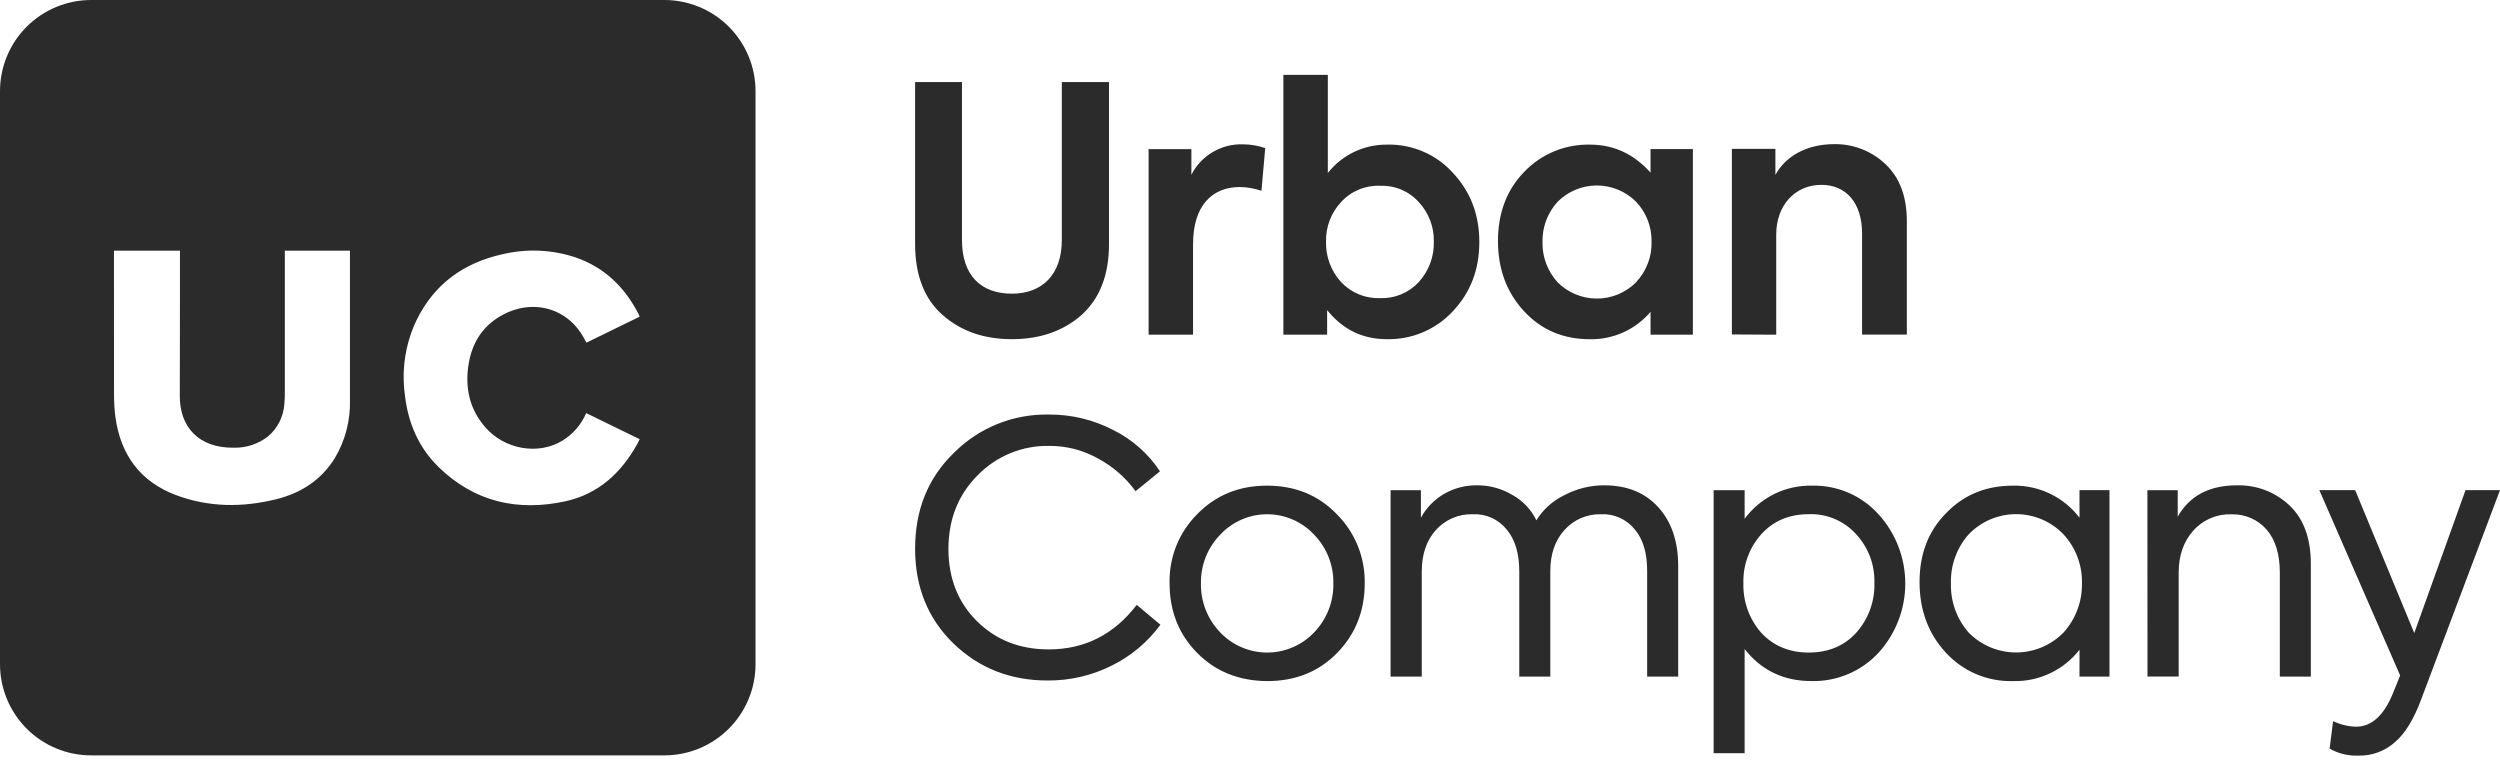 <svg width="100" height="31" viewBox="0 0 100 31" fill="none" xmlns="http://www.w3.org/2000/svg">
<g clip-path="url(#clip0_846_1381)">
<path fill-rule="evenodd" clip-rule="evenodd" d="M0 3.647C0 2.679 0.384 1.752 1.068 1.068C1.752 0.384 2.68 0 3.647 0L26.574 0C27.541 0 28.469 0.384 29.153 1.068C29.837 1.752 30.221 2.679 30.221 3.647V26.568C30.221 27.535 29.837 28.463 29.153 29.147C28.469 29.831 27.541 30.215 26.574 30.215H3.647C2.68 30.215 1.752 29.831 1.068 29.147C0.384 28.463 0 27.535 0 26.568L0 3.647ZM4.559 10.227V10.028H7.198V10.218C7.198 10.776 7.198 11.333 7.198 11.891C7.198 13.201 7.198 14.512 7.192 15.824C7.179 17.069 7.946 17.93 9.359 17.908C9.854 17.919 10.336 17.758 10.725 17.452C10.917 17.288 11.074 17.087 11.186 16.861C11.298 16.635 11.362 16.388 11.376 16.136C11.39 15.976 11.396 15.815 11.393 15.655V10.028H13.998V10.192C13.998 12.128 13.998 14.064 13.998 16.001C14.02 16.82 13.809 17.628 13.389 18.332C12.843 19.207 12.035 19.724 11.052 19.968C9.702 20.303 8.353 20.297 7.041 19.804C5.608 19.266 4.826 18.192 4.617 16.686C4.578 16.372 4.559 16.056 4.561 15.74C4.56 14.363 4.559 12.985 4.559 11.605V10.227ZM23.448 16.524C23.254 16.98 22.924 17.363 22.502 17.622C21.542 18.215 20.187 17.984 19.408 17.087C18.785 16.369 18.598 15.524 18.738 14.602C18.856 13.821 19.217 13.163 19.89 12.723C21.193 11.875 22.756 12.266 23.422 13.648C23.433 13.668 23.447 13.686 23.462 13.704L25.581 12.669C25.578 12.648 25.572 12.627 25.566 12.607C25.013 11.509 24.197 10.699 23.019 10.295C22.082 9.984 21.078 9.939 20.117 10.165C18.553 10.508 17.372 11.355 16.662 12.807C16.223 13.725 16.059 14.75 16.191 15.759C16.312 16.89 16.733 17.895 17.552 18.69C18.985 20.081 20.715 20.468 22.626 20.049C23.928 19.761 24.84 18.925 25.482 17.775C25.506 17.73 25.527 17.686 25.55 17.645C25.562 17.62 25.573 17.594 25.587 17.568L23.448 16.524ZM55.48 5.785C55.025 5.781 54.575 5.88 54.164 6.077C53.754 6.274 53.394 6.562 53.113 6.919V2.995H51.335V13.388H53.085V12.404C53.715 13.185 54.508 13.567 55.465 13.567C55.959 13.579 56.449 13.487 56.904 13.296C57.359 13.105 57.769 12.819 58.106 12.459C58.817 11.707 59.173 10.79 59.173 9.683C59.173 8.576 58.817 7.659 58.106 6.903C57.774 6.539 57.368 6.25 56.914 6.058C56.461 5.865 55.972 5.772 55.48 5.785ZM57.353 9.669C57.368 10.264 57.152 10.842 56.751 11.282C56.555 11.494 56.315 11.662 56.049 11.773C55.782 11.884 55.495 11.936 55.206 11.926C54.915 11.937 54.624 11.885 54.355 11.774C54.085 11.663 53.842 11.495 53.643 11.282C53.242 10.842 53.026 10.264 53.041 9.669C53.026 9.082 53.242 8.512 53.643 8.083C53.84 7.866 54.082 7.696 54.352 7.584C54.622 7.471 54.914 7.419 55.206 7.431C55.495 7.42 55.784 7.472 56.051 7.585C56.318 7.697 56.557 7.867 56.751 8.083C57.151 8.512 57.367 9.082 57.353 9.669ZM43.266 12.595C42.54 13.237 41.61 13.567 40.474 13.567C39.339 13.567 38.428 13.237 37.699 12.595C36.969 11.953 36.604 10.996 36.604 9.768V3.282H38.479V9.6C38.479 11.009 39.23 11.747 40.474 11.747C41.692 11.747 42.473 10.982 42.473 9.6V3.282H44.36V9.768C44.36 10.996 43.99 11.939 43.266 12.595ZM47.722 9.768V13.388H45.944V5.965H47.655V6.991C47.847 6.613 48.144 6.297 48.51 6.082C48.875 5.866 49.295 5.759 49.719 5.773C50.022 5.774 50.323 5.825 50.609 5.924L50.458 7.632C50.18 7.537 49.89 7.486 49.597 7.481C48.488 7.481 47.722 8.219 47.722 9.768ZM63.6 5.785C64.545 5.785 65.351 6.155 66.022 6.906V5.962H67.715V13.386H66.022V12.474C65.724 12.824 65.353 13.104 64.934 13.294C64.515 13.483 64.06 13.577 63.6 13.569C62.533 13.569 61.658 13.2 60.961 12.448C60.264 11.697 59.919 10.755 59.919 9.644C59.919 8.533 60.26 7.606 60.961 6.882C61.3 6.525 61.71 6.243 62.165 6.054C62.619 5.865 63.108 5.774 63.6 5.785ZM65.447 11.282C65.858 10.847 66.079 10.267 66.062 9.669C66.075 9.077 65.854 8.505 65.447 8.075C65.242 7.867 64.996 7.702 64.727 7.59C64.457 7.477 64.167 7.419 63.874 7.419C63.582 7.419 63.292 7.477 63.022 7.59C62.752 7.702 62.507 7.867 62.301 8.075C61.903 8.511 61.688 9.083 61.7 9.674C61.685 10.269 61.901 10.847 62.301 11.288C62.507 11.495 62.752 11.66 63.022 11.773C63.292 11.885 63.582 11.943 63.874 11.943C64.167 11.943 64.457 11.885 64.727 11.773C64.996 11.66 65.242 11.495 65.447 11.288V11.282ZM71.049 13.388V9.377C71.049 8.214 71.802 7.394 72.854 7.394C73.839 7.394 74.483 8.105 74.483 9.347V13.384H76.274V8.856C76.274 7.859 75.987 7.106 75.426 6.573C74.871 6.042 74.129 5.751 73.361 5.766C72.28 5.766 71.419 6.245 71.016 6.996V5.954H69.275V13.378L71.049 13.388ZM38.138 25.739C39.16 26.726 40.415 27.22 41.901 27.22C42.795 27.227 43.679 27.022 44.479 26.62C45.245 26.239 45.91 25.68 46.417 24.99L45.469 24.195C44.559 25.383 43.384 25.977 41.945 25.976C40.794 25.976 39.838 25.6 39.079 24.848C38.32 24.096 37.94 23.134 37.937 21.963C37.937 20.774 38.328 19.79 39.109 19.008C39.48 18.628 39.925 18.328 40.417 18.126C40.908 17.924 41.436 17.826 41.967 17.836C42.639 17.831 43.301 17.999 43.89 18.323C44.496 18.641 45.021 19.094 45.423 19.648L46.399 18.853C45.936 18.152 45.297 17.584 44.545 17.208C43.745 16.79 42.855 16.575 41.953 16.582C41.252 16.568 40.556 16.695 39.905 16.956C39.255 17.218 38.664 17.608 38.167 18.103C37.125 19.106 36.604 20.388 36.604 21.949C36.604 23.482 37.115 24.745 38.138 25.739ZM47.885 20.57C47.525 20.931 47.241 21.362 47.051 21.836C46.862 22.31 46.771 22.818 46.783 23.328C46.783 24.443 47.151 25.372 47.885 26.115C48.62 26.858 49.553 27.235 50.686 27.244C51.82 27.244 52.754 26.868 53.488 26.115C54.222 25.362 54.589 24.433 54.589 23.328C54.597 22.817 54.503 22.309 54.312 21.835C54.12 21.361 53.835 20.931 53.474 20.57C52.74 19.808 51.811 19.427 50.686 19.426C49.56 19.425 48.627 19.806 47.885 20.57ZM52.568 21.391C52.817 21.648 53.013 21.951 53.144 22.284C53.275 22.616 53.34 22.971 53.334 23.328C53.342 23.69 53.278 24.05 53.147 24.387C53.015 24.724 52.819 25.032 52.568 25.293C52.326 25.549 52.034 25.752 51.711 25.891C51.387 26.03 51.039 26.102 50.687 26.102C50.334 26.102 49.986 26.03 49.663 25.891C49.339 25.752 49.047 25.549 48.805 25.293C48.554 25.032 48.357 24.724 48.226 24.387C48.094 24.05 48.03 23.69 48.038 23.328C48.032 22.971 48.097 22.616 48.228 22.283C48.36 21.951 48.556 21.648 48.805 21.391C49.045 21.132 49.336 20.925 49.66 20.784C49.984 20.643 50.333 20.57 50.687 20.57C51.04 20.57 51.389 20.643 51.713 20.784C52.037 20.925 52.328 21.132 52.568 21.391ZM64.172 19.413C65.083 19.413 65.803 19.706 66.333 20.291C66.863 20.876 67.128 21.661 67.128 22.646V27.063H65.886V22.827C65.886 22.111 65.719 21.559 65.385 21.169C65.224 20.971 65.019 20.814 64.787 20.71C64.555 20.606 64.301 20.558 64.047 20.57C63.769 20.561 63.492 20.614 63.237 20.724C62.981 20.835 62.754 21.001 62.57 21.21C62.197 21.628 62.011 22.176 62.012 22.855V27.063H60.771V22.855C60.771 22.139 60.604 21.582 60.269 21.183C60.109 20.981 59.902 20.82 59.667 20.713C59.432 20.607 59.175 20.558 58.917 20.57C58.637 20.56 58.358 20.612 58.1 20.723C57.843 20.834 57.613 21 57.427 21.21C57.054 21.628 56.869 22.185 56.87 22.883V27.063H55.623V19.607H56.836V20.708C57.052 20.315 57.369 19.988 57.755 19.76C58.158 19.527 58.615 19.407 59.08 19.412C59.577 19.409 60.066 19.542 60.493 19.796C60.912 20.027 61.248 20.383 61.455 20.813C61.723 20.379 62.11 20.031 62.57 19.809C63.063 19.547 63.614 19.411 64.172 19.413ZM75.138 20.57C74.805 20.2 74.395 19.906 73.939 19.709C73.481 19.512 72.987 19.415 72.49 19.426C71.966 19.414 71.446 19.527 70.975 19.758C70.505 19.989 70.097 20.329 69.785 20.751V19.607H68.545V30.129H69.785V25.961C70.455 26.816 71.347 27.243 72.462 27.243C72.963 27.255 73.46 27.16 73.921 26.965C74.382 26.771 74.797 26.48 75.138 26.114C75.829 25.355 76.211 24.367 76.211 23.341C76.211 22.315 75.829 21.327 75.138 20.568V20.57ZM74.251 25.308C73.769 25.836 73.137 26.101 72.355 26.102C71.574 26.103 70.937 25.838 70.446 25.308C69.969 24.76 69.715 24.054 69.736 23.328C69.715 22.61 69.969 21.912 70.446 21.375C70.929 20.837 71.566 20.568 72.355 20.567C72.711 20.554 73.065 20.62 73.393 20.76C73.721 20.899 74.013 21.109 74.251 21.375C74.739 21.906 74.999 22.607 74.976 23.328C74.995 24.056 74.735 24.764 74.251 25.308ZM83.18 20.708V19.606H84.379V27.063H83.18V25.99C82.866 26.393 82.461 26.716 81.998 26.934C81.536 27.152 81.029 27.258 80.518 27.244C80.017 27.257 79.519 27.163 79.058 26.969C78.596 26.774 78.182 26.483 77.842 26.115C77.136 25.355 76.783 24.412 76.782 23.286C76.781 22.161 77.134 21.242 77.842 20.528C78.548 19.793 79.44 19.426 80.518 19.426C81.031 19.415 81.54 19.526 82.002 19.748C82.465 19.971 82.869 20.3 83.18 20.708ZM83.278 23.327C83.294 22.605 83.029 21.904 82.539 21.373C82.294 21.118 82 20.915 81.674 20.776C81.348 20.637 80.998 20.566 80.643 20.566C80.289 20.566 79.939 20.637 79.613 20.776C79.287 20.915 78.993 21.118 78.747 21.373C78.269 21.914 78.016 22.617 78.037 23.338C78.018 24.06 78.272 24.761 78.747 25.304C78.995 25.555 79.29 25.755 79.615 25.892C79.941 26.028 80.29 26.098 80.643 26.098C80.996 26.098 81.346 26.028 81.671 25.892C81.997 25.755 82.292 25.555 82.539 25.304C83.028 24.763 83.292 24.057 83.278 23.328V23.327ZM85.899 27.062H87.147V22.91C87.147 22.222 87.342 21.661 87.732 21.225C87.921 21.011 88.156 20.842 88.418 20.729C88.681 20.616 88.965 20.563 89.251 20.573C89.517 20.563 89.782 20.613 90.026 20.718C90.271 20.823 90.489 20.982 90.664 21.183C91.017 21.592 91.194 22.168 91.193 22.91V27.063H92.433V22.548C92.433 21.536 92.15 20.761 91.584 20.221C91.303 19.954 90.973 19.746 90.612 19.607C90.25 19.469 89.865 19.403 89.479 19.413C88.372 19.413 87.582 19.831 87.109 20.667V19.607H85.896L85.899 27.062ZM96.571 25.321L98.621 19.606H100L96.85 27.968C96.553 28.771 96.2 29.347 95.79 29.694C95.391 30.047 94.874 30.236 94.341 30.224C93.937 30.242 93.536 30.145 93.185 29.945L93.324 28.845C93.609 28.982 93.92 29.058 94.236 29.068C94.859 29.068 95.351 28.626 95.713 27.743L96.006 27.019L92.773 19.605H94.206L96.571 25.321Z" fill="#2B2B2B"/>
</g>
<defs>
<clipPath id="clip0_846_1381">
<rect width="100" height="30.227" fill="white"/>
</clipPath>
</defs>
</svg>
